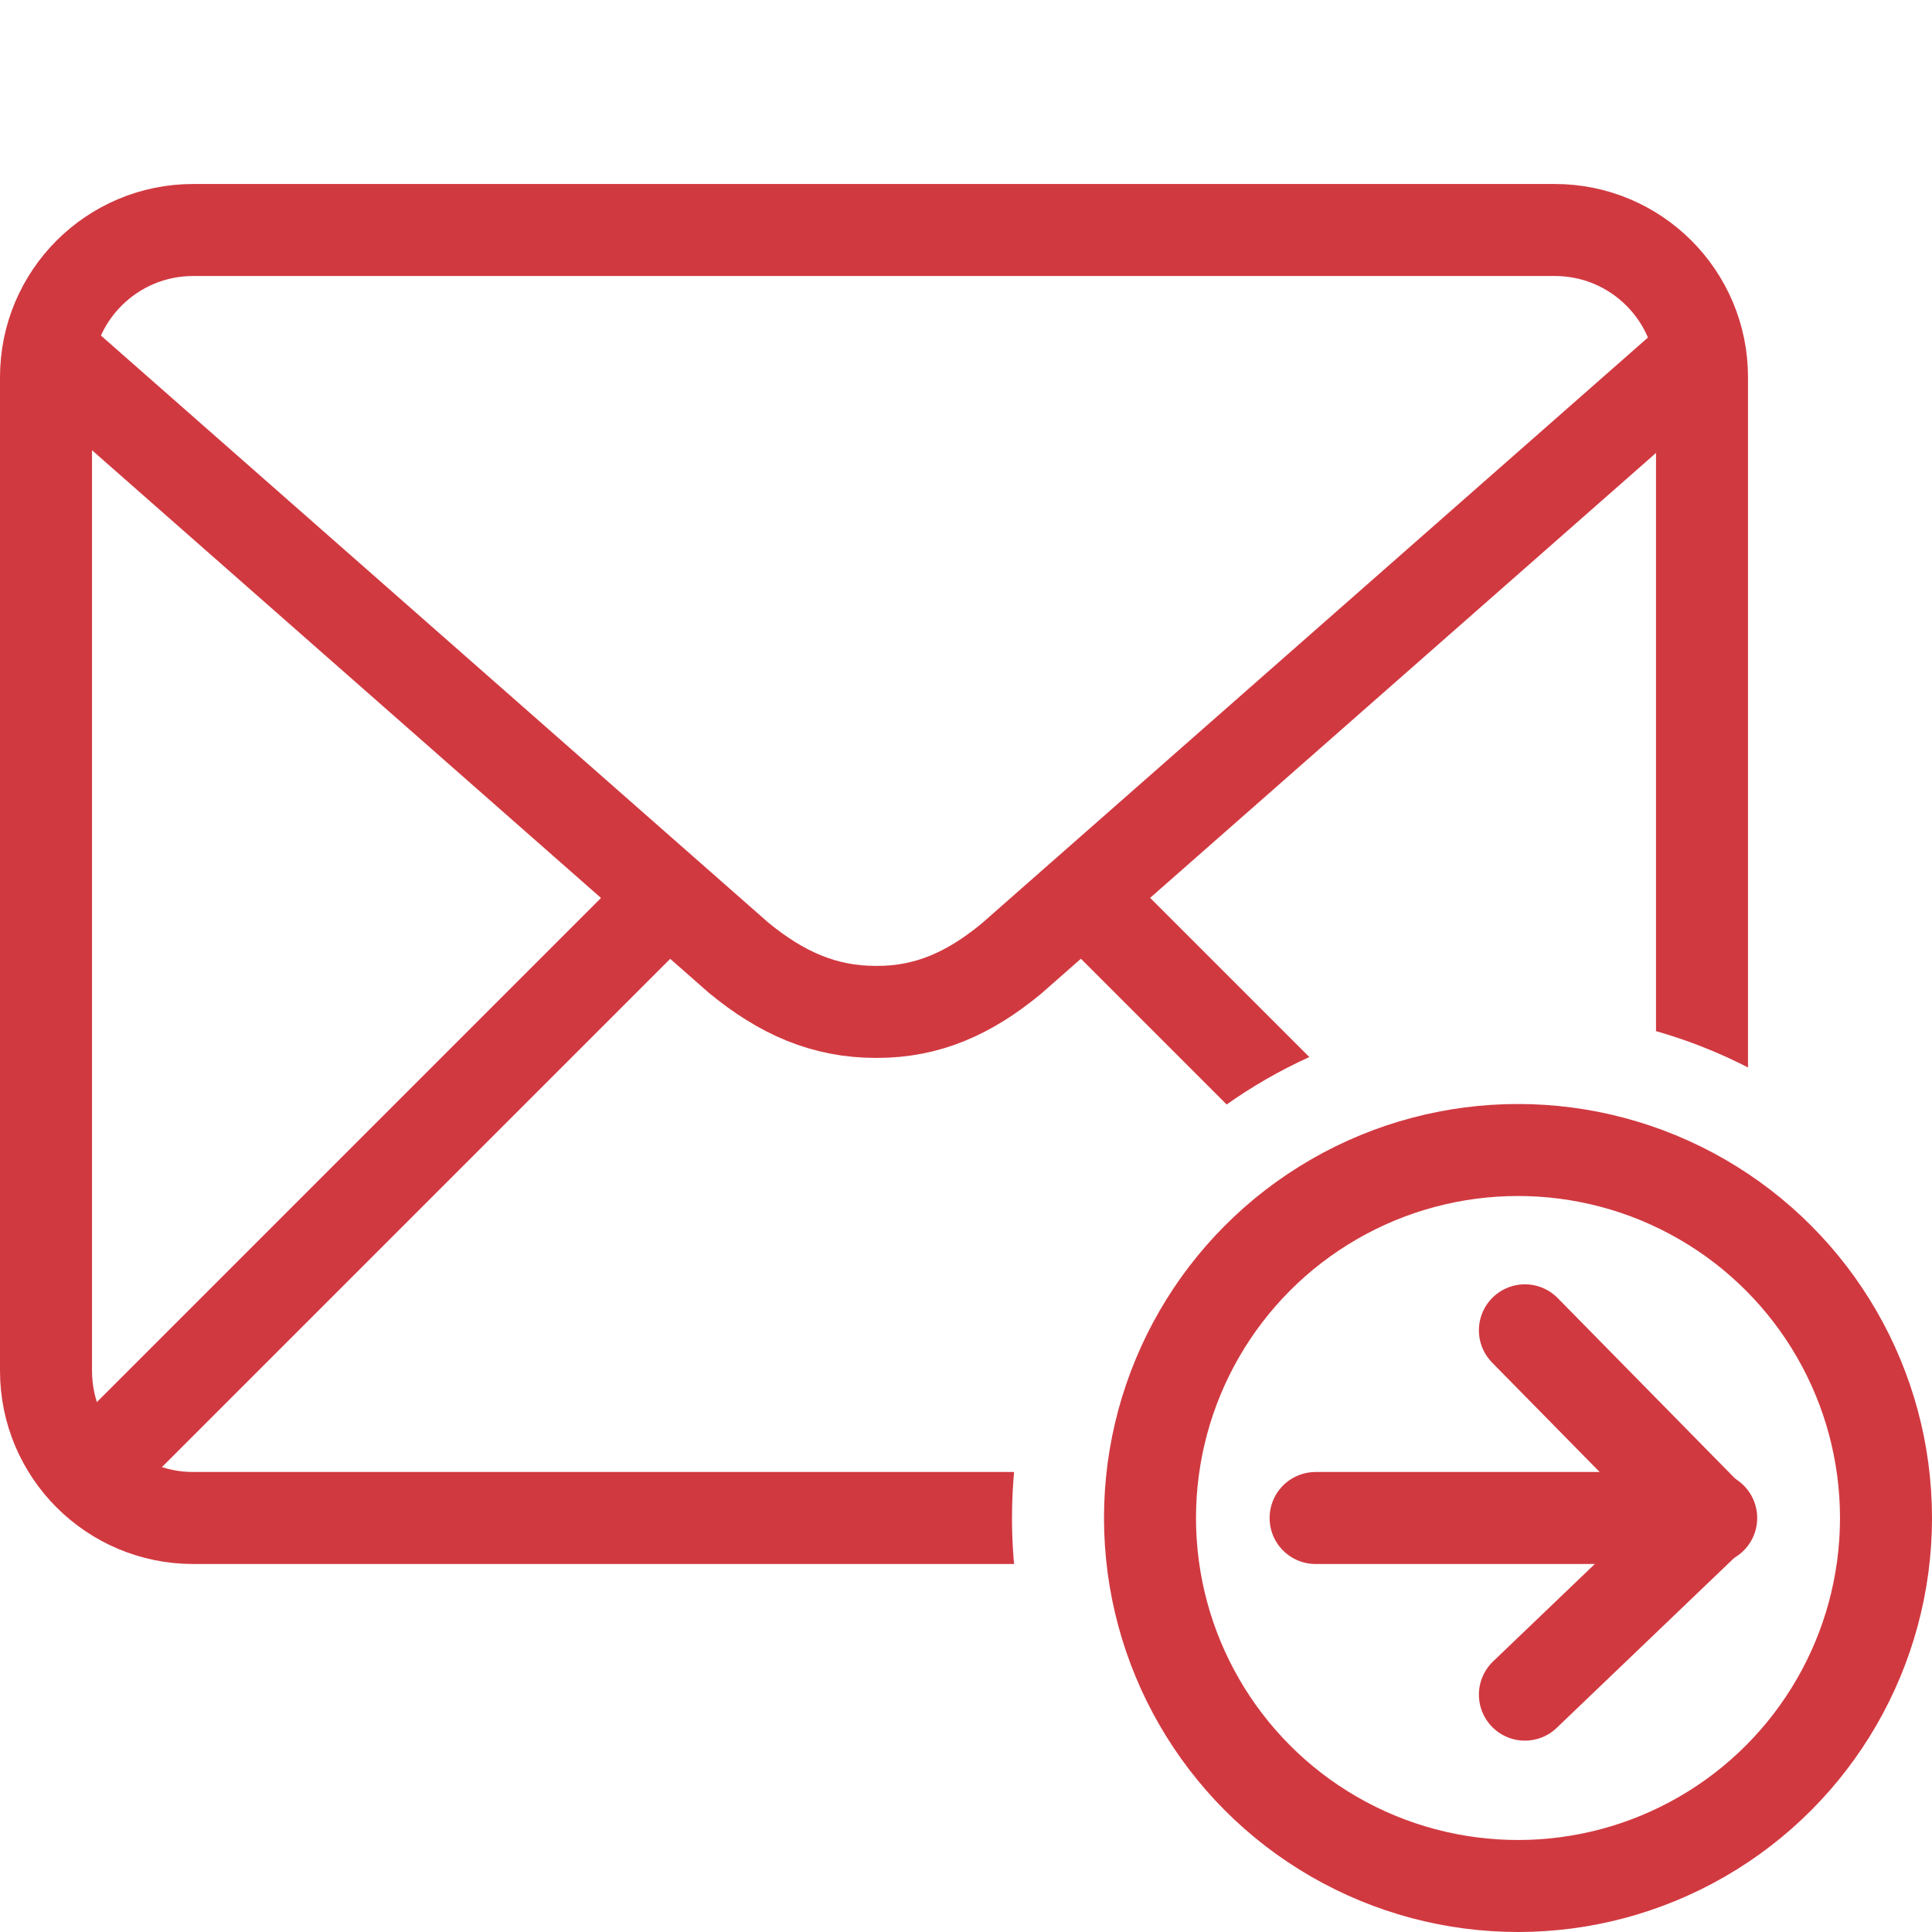 <?xml version="1.0" encoding="UTF-8"?>
<!DOCTYPE svg PUBLIC "-//W3C//DTD SVG 1.1//EN" "http://www.w3.org/Graphics/SVG/1.1/DTD/svg11.dtd">
<svg version="1.1" id="Layer_1" xmlns="http://www.w3.org/2000/svg" xmlns:xlink="http://www.w3.org/1999/xlink" x="0px" y="0px" width="21px" height="21px" viewBox="0 0 21 21" enable-background="new 0 0 21 21" xml:space="preserve">
  <g id="main">
    <clipPath id="clip_mask">
      <path d="M11,16.5c0,-3.033,2.467,-5.5,5.5,-5.5c1.859,0,3.504,0.928,4.5,2.344V0H0v21h13.344C11.928,20.004,11,18.359,11,16.5z"/>
    </clipPath>
    <g id="icon" clip-path="url(#clip_mask)">
      <g id="transformed_icon" transform="translate(-1 -1)">
        <path d="M19.5,15.9c0,0.884,-0.716,1.6,-1.6,1.6H3.1c-0.884,0,-1.6,-0.716,-1.6,-1.6V5.1c0,-0.884,0.716,-1.6,1.6,-1.6h14.8c0.884,0,1.6,0.716,1.6,1.6V15.9z" fill="none" stroke="#D13940" stroke-width="1" stroke-miterlimit="1"/>
        <path d="M1.5,4.788l7.527,6.621c0.468,0.385,0.931,0.59,1.494,0.59h0.012c0.55,0,1.002,-0.201,1.459,-0.578l7.543,-6.634" fill="none" stroke="#D13940" stroke-width="1" stroke-miterlimit="1"/>
        <line x1="1.929" y1="17.071" x2="8.4" y2="10.6" fill="none" stroke="#D13940" stroke-width="1" stroke-miterlimit="1"/>
        <line x1="19.106" y1="17.071" x2="12.735" y2="10.7" fill="none" stroke="#D13940" stroke-width="1" stroke-miterlimit="1"/>
      </g>
    </g>
    <g id="overlay">
      <circle cx="16.5" cy="16.5" r="4" fill="none" stroke="#D13940" stroke-width="1" stroke-miterlimit="1"/>
      <line x1="18.6" y1="16.5" x2="14.3" y2="16.5" fill="none" stroke="#D13940" stroke-width="1" stroke-linecap="round" stroke-miterlimit="1"/>
      <line x1="18.58" y1="16.5" x2="16.575" y2="14.46" fill="none" stroke="#D13940" stroke-width="1" stroke-linecap="round" stroke-miterlimit="1"/>
      <line x1="18.58" y1="16.5" x2="16.575" y2="18.42" fill="none" stroke="#D13940" stroke-width="1" stroke-linecap="round" stroke-miterlimit="1"/>
    </g>
  </g>
</svg>
